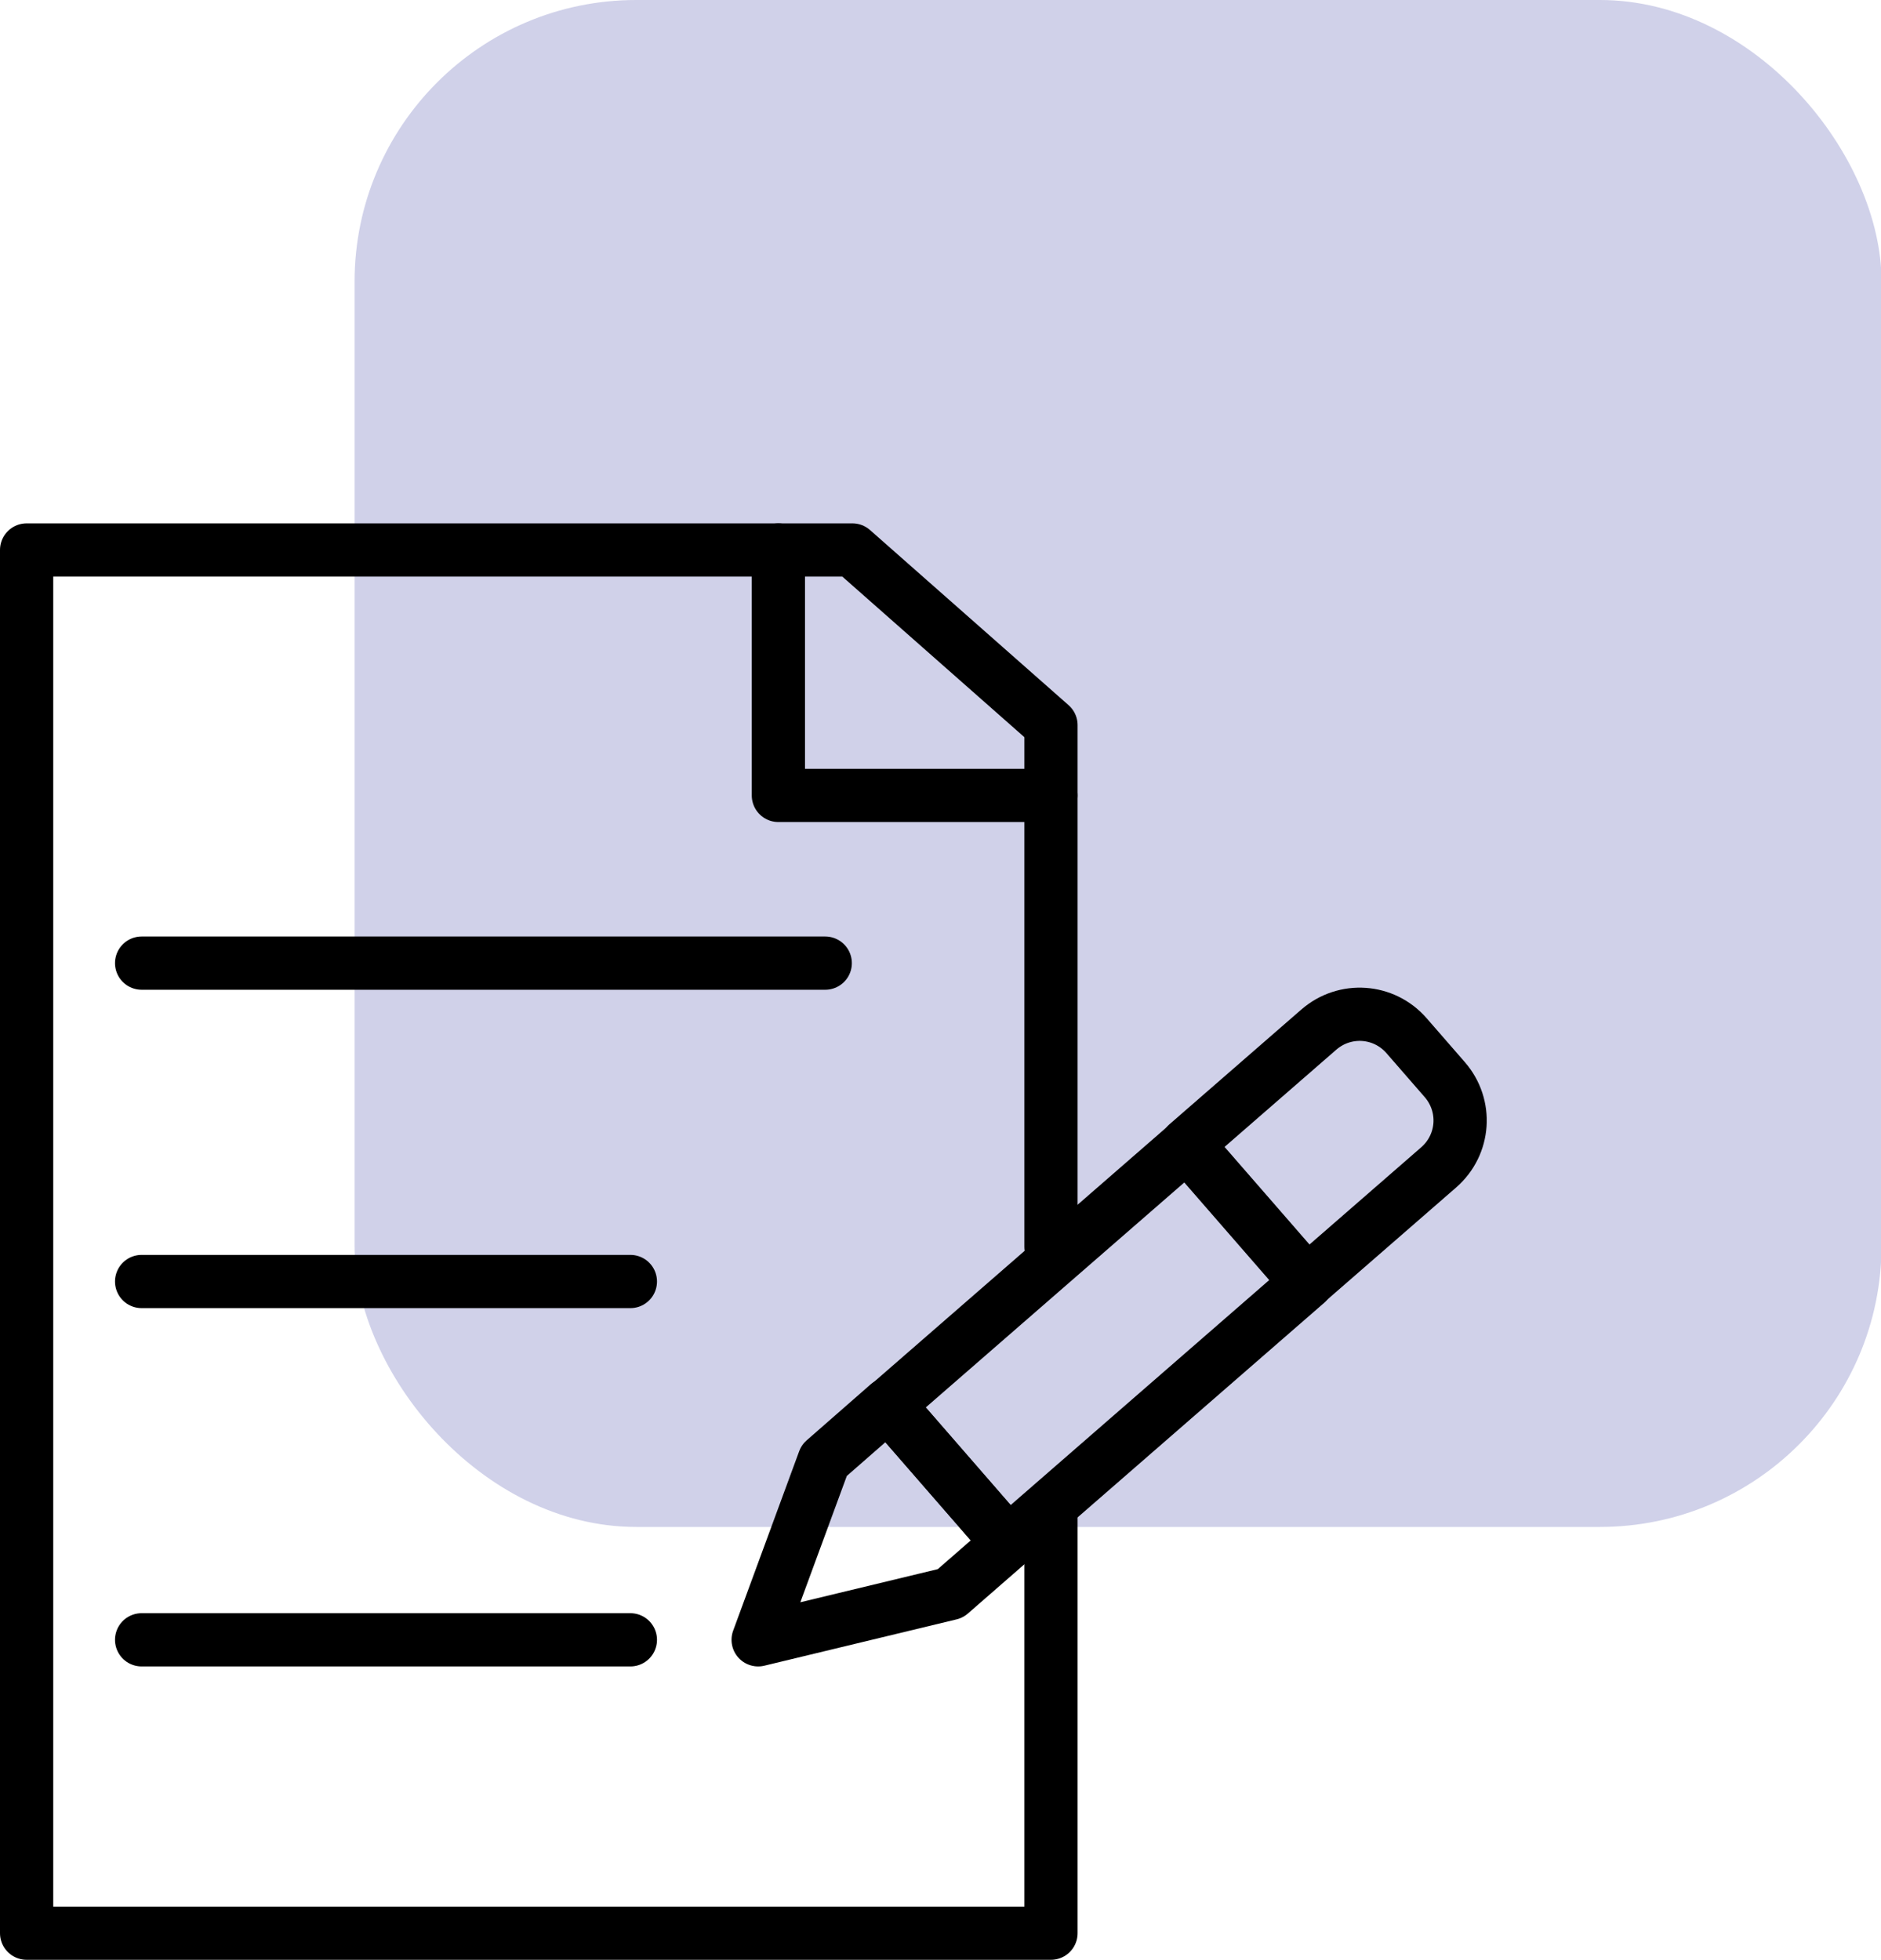 <?xml version="1.0" encoding="UTF-8"?><svg xmlns="http://www.w3.org/2000/svg" viewBox="0 0 35.33 36.81"><defs><style>.d{fill:none;stroke:#000;stroke-linecap:round;stroke-linejoin:round;}.e{fill:#d0d1e9;}</style></defs><g id="a"/><g id="b"><g id="c"><rect class="e" x="6.66" width="28.68" height="28.68" rx="5.29" ry="5.29"/><g><path class="d" d="M19.74,28.33v7.98H.5V10.33h15.51l3.73,3.29v9.8"/><polyline class="d" points="14.62 10.33 14.62 14.94 19.74 14.94"/><line class="d" x1="2.66" y1="18.09" x2="15.5" y2="18.09"/><line class="d" x1="2.66" y1="24.07" x2="11.84" y2="24.07"/><line class="d" x1="2.66" y1="30.8" x2="11.84" y2="30.8"/><g><rect class="d" x="18.9" y="21.52" width="3.43" height="7.44" transform="translate(26.12 -6.88) rotate(48.97)"/><path class="d" d="M24.55,19.11h1.09c.65,0,1.17,.52,1.17,1.17v3.28h-3.43v-3.28c0-.65,.52-1.17,1.17-1.17Z" transform="translate(24.72 -11.61) rotate(48.97)"/><polygon class="d" points="14.24 30.8 15.48 27.43 16.68 26.38 18.94 28.98 17.85 29.93 14.24 30.8"/></g></g></g></g></svg>